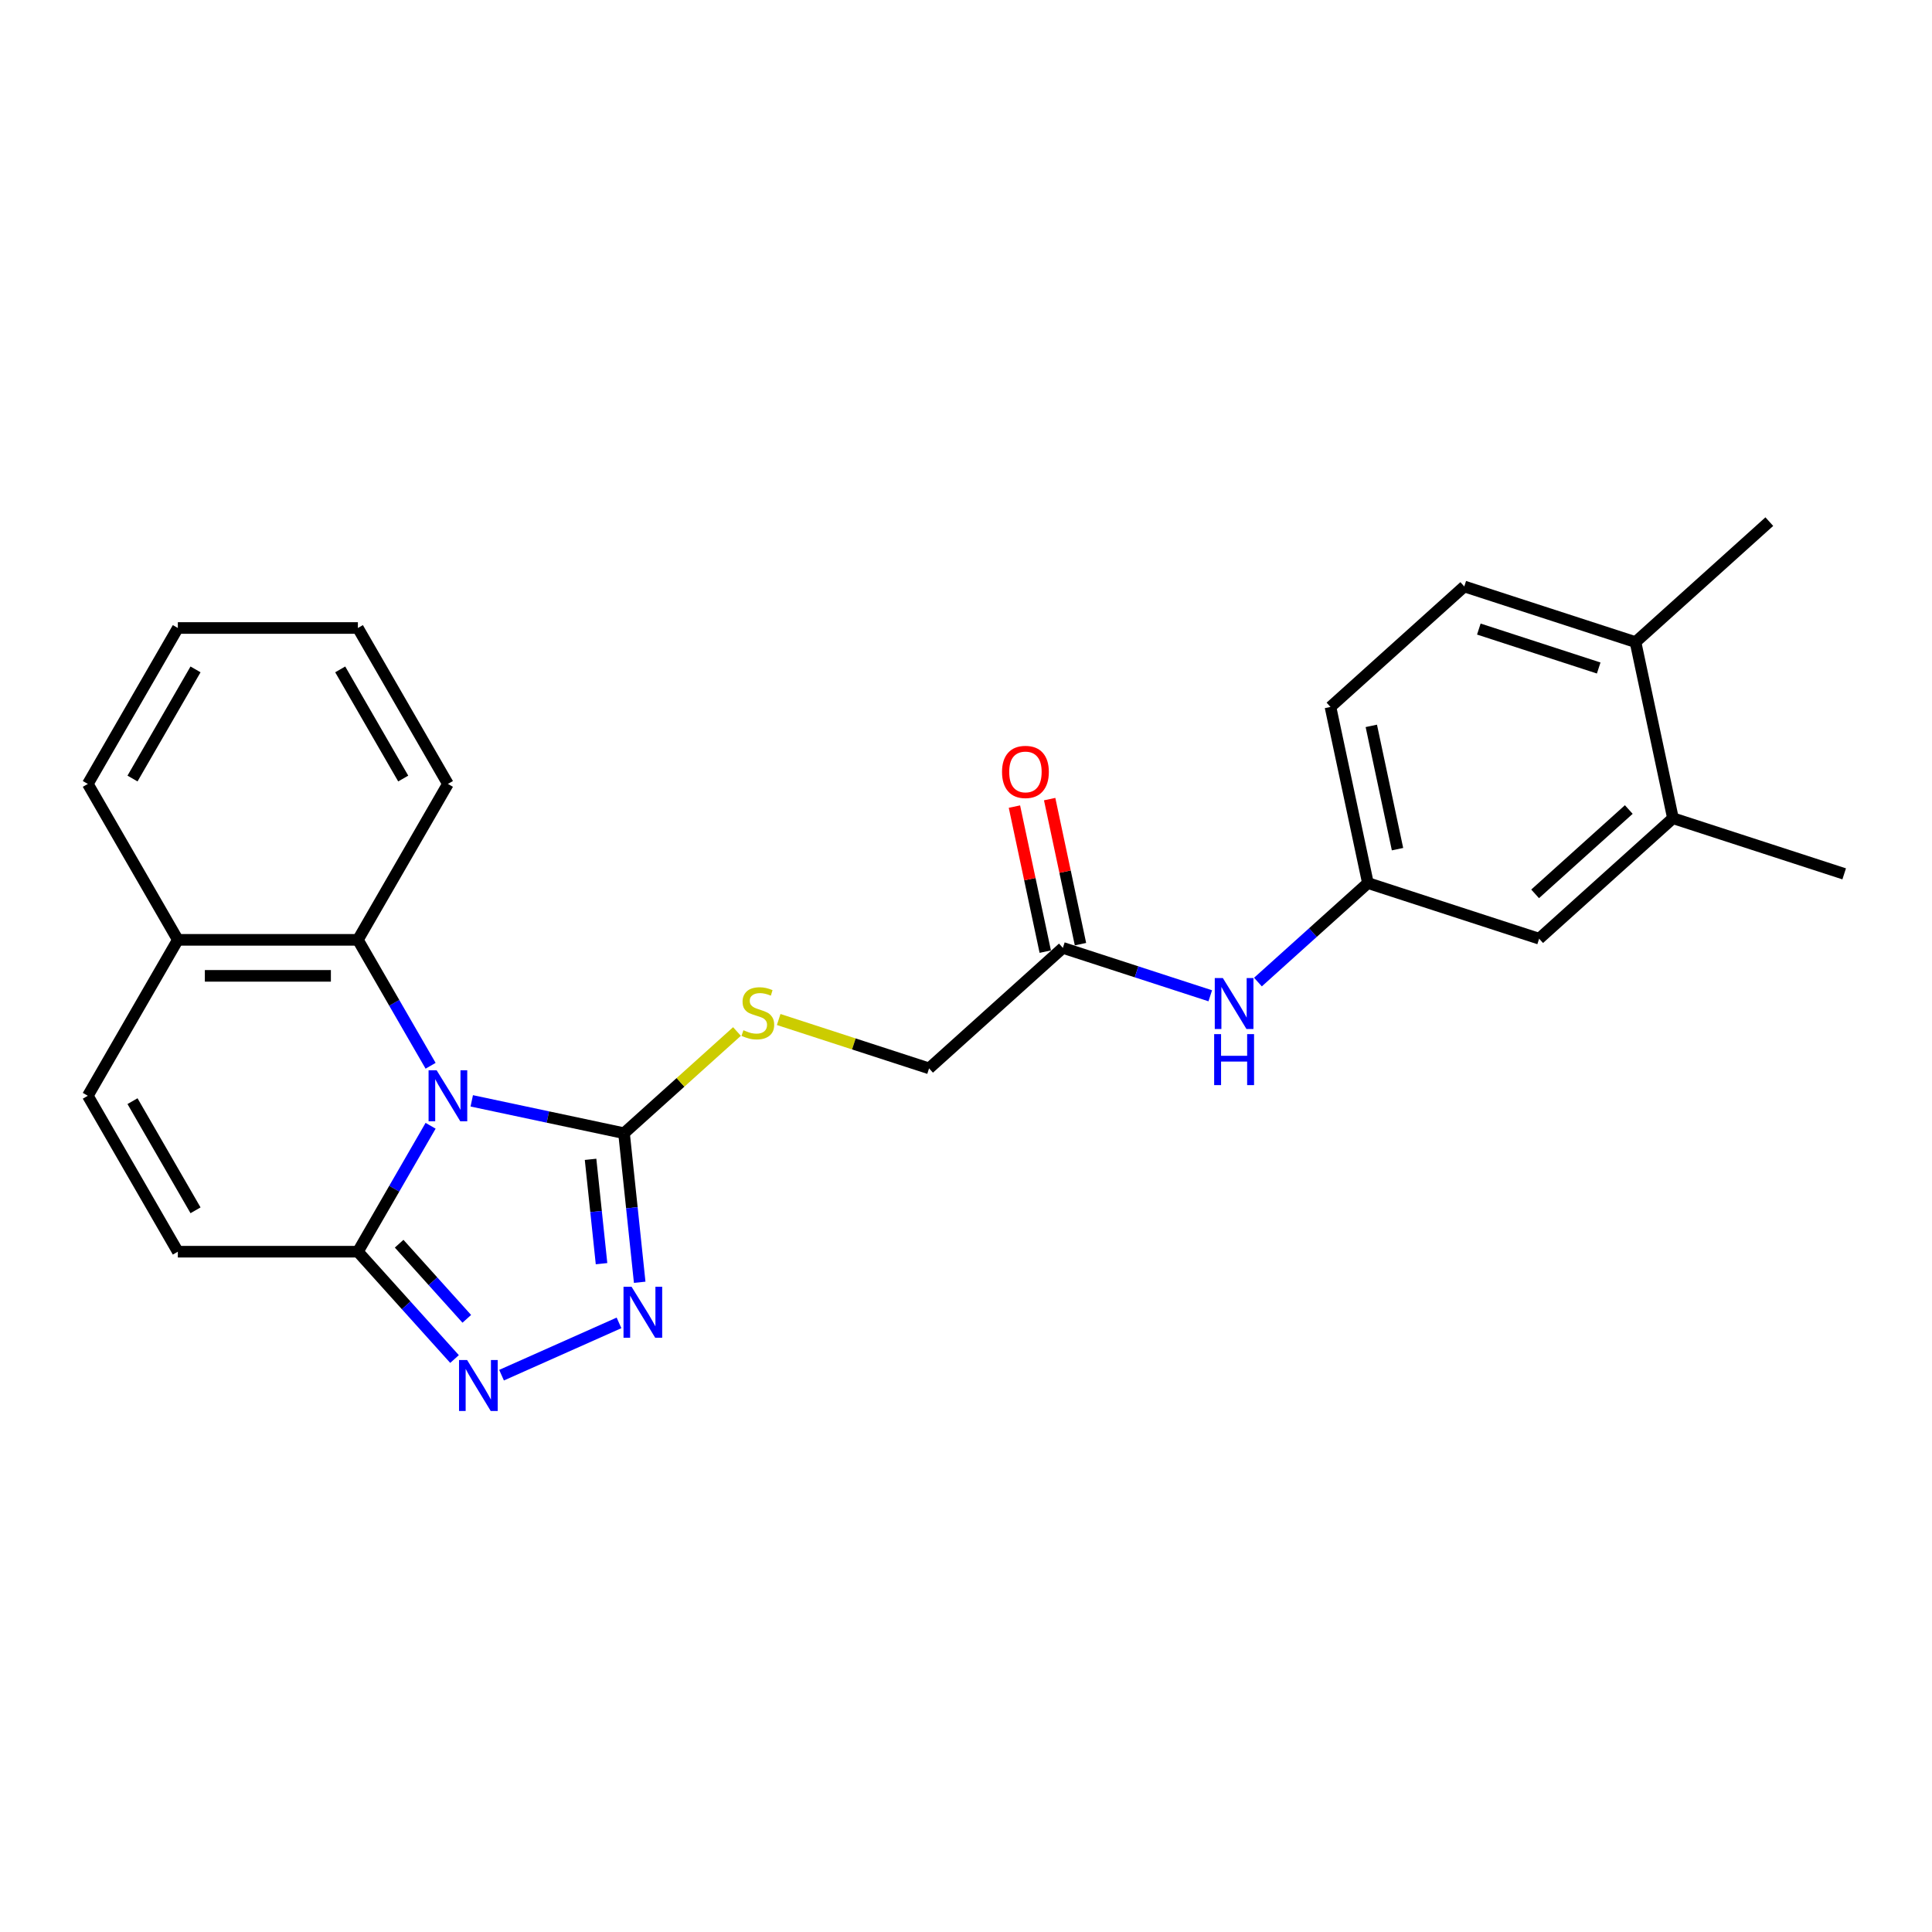 <?xml version='1.0' encoding='iso-8859-1'?>
<svg version='1.1' baseProfile='full'
              xmlns='http://www.w3.org/2000/svg'
                      xmlns:rdkit='http://www.rdkit.org/xml'
                      xmlns:xlink='http://www.w3.org/1999/xlink'
                  xml:space='preserve'
width='1000px' height='1000px' viewBox='0 0 1000 1000'>
<!-- END OF HEADER -->
<rect style='opacity:1.0;fill:#FFFFFF;stroke:none' width='1000' height='1000' x='0' y='0'> </rect>
<path class='bond-0' d='M 244.179,569.793 L 283.588,578.17' style='fill:none;fill-rule:evenodd;stroke:#0000FF;stroke-width:6px;stroke-linecap:butt;stroke-linejoin:miter;stroke-opacity:1' />
<path class='bond-0' d='M 283.588,578.17 L 322.996,586.546' style='fill:none;fill-rule:evenodd;stroke:#000000;stroke-width:6px;stroke-linecap:butt;stroke-linejoin:miter;stroke-opacity:1' />
<path class='bond-1' d='M 222.876,582.696 L 204.06,615.287' style='fill:none;fill-rule:evenodd;stroke:#0000FF;stroke-width:6px;stroke-linecap:butt;stroke-linejoin:miter;stroke-opacity:1' />
<path class='bond-1' d='M 204.06,615.287 L 185.244,647.878' style='fill:none;fill-rule:evenodd;stroke:#000000;stroke-width:6px;stroke-linecap:butt;stroke-linejoin:miter;stroke-opacity:1' />
<path class='bond-4' d='M 222.876,551.645 L 204.06,519.054' style='fill:none;fill-rule:evenodd;stroke:#0000FF;stroke-width:6px;stroke-linecap:butt;stroke-linejoin:miter;stroke-opacity:1' />
<path class='bond-4' d='M 204.06,519.054 L 185.244,486.463' style='fill:none;fill-rule:evenodd;stroke:#000000;stroke-width:6px;stroke-linecap:butt;stroke-linejoin:miter;stroke-opacity:1' />
<path class='bond-2' d='M 322.996,586.546 L 327.051,625.124' style='fill:none;fill-rule:evenodd;stroke:#000000;stroke-width:6px;stroke-linecap:butt;stroke-linejoin:miter;stroke-opacity:1' />
<path class='bond-2' d='M 327.051,625.124 L 331.106,663.703' style='fill:none;fill-rule:evenodd;stroke:#0000FF;stroke-width:6px;stroke-linecap:butt;stroke-linejoin:miter;stroke-opacity:1' />
<path class='bond-2' d='M 305.676,600.068 L 308.515,627.073' style='fill:none;fill-rule:evenodd;stroke:#000000;stroke-width:6px;stroke-linecap:butt;stroke-linejoin:miter;stroke-opacity:1' />
<path class='bond-2' d='M 308.515,627.073 L 311.353,654.077' style='fill:none;fill-rule:evenodd;stroke:#0000FF;stroke-width:6px;stroke-linecap:butt;stroke-linejoin:miter;stroke-opacity:1' />
<path class='bond-7' d='M 322.996,586.546 L 352.228,560.226' style='fill:none;fill-rule:evenodd;stroke:#000000;stroke-width:6px;stroke-linecap:butt;stroke-linejoin:miter;stroke-opacity:1' />
<path class='bond-7' d='M 352.228,560.226 L 381.46,533.905' style='fill:none;fill-rule:evenodd;stroke:#CCCC00;stroke-width:6px;stroke-linecap:butt;stroke-linejoin:miter;stroke-opacity:1' />
<path class='bond-3' d='M 185.244,647.878 L 210.253,675.654' style='fill:none;fill-rule:evenodd;stroke:#000000;stroke-width:6px;stroke-linecap:butt;stroke-linejoin:miter;stroke-opacity:1' />
<path class='bond-3' d='M 210.253,675.654 L 235.263,703.43' style='fill:none;fill-rule:evenodd;stroke:#0000FF;stroke-width:6px;stroke-linecap:butt;stroke-linejoin:miter;stroke-opacity:1' />
<path class='bond-3' d='M 206.598,643.739 L 224.105,663.182' style='fill:none;fill-rule:evenodd;stroke:#000000;stroke-width:6px;stroke-linecap:butt;stroke-linejoin:miter;stroke-opacity:1' />
<path class='bond-3' d='M 224.105,663.182 L 241.611,682.625' style='fill:none;fill-rule:evenodd;stroke:#0000FF;stroke-width:6px;stroke-linecap:butt;stroke-linejoin:miter;stroke-opacity:1' />
<path class='bond-5' d='M 185.244,647.878 L 92.051,647.878' style='fill:none;fill-rule:evenodd;stroke:#000000;stroke-width:6px;stroke-linecap:butt;stroke-linejoin:miter;stroke-opacity:1' />
<path class='bond-25' d='M 320.399,684.722 L 259.603,711.79' style='fill:none;fill-rule:evenodd;stroke:#0000FF;stroke-width:6px;stroke-linecap:butt;stroke-linejoin:miter;stroke-opacity:1' />
<path class='bond-9' d='M 185.244,486.463 L 92.051,486.463' style='fill:none;fill-rule:evenodd;stroke:#000000;stroke-width:6px;stroke-linecap:butt;stroke-linejoin:miter;stroke-opacity:1' />
<path class='bond-9' d='M 171.265,505.102 L 106.03,505.102' style='fill:none;fill-rule:evenodd;stroke:#000000;stroke-width:6px;stroke-linecap:butt;stroke-linejoin:miter;stroke-opacity:1' />
<path class='bond-19' d='M 185.244,486.463 L 231.84,405.756' style='fill:none;fill-rule:evenodd;stroke:#000000;stroke-width:6px;stroke-linecap:butt;stroke-linejoin:miter;stroke-opacity:1' />
<path class='bond-26' d='M 92.051,647.878 L 45.455,567.17' style='fill:none;fill-rule:evenodd;stroke:#000000;stroke-width:6px;stroke-linecap:butt;stroke-linejoin:miter;stroke-opacity:1' />
<path class='bond-26' d='M 101.203,626.452 L 68.585,569.957' style='fill:none;fill-rule:evenodd;stroke:#000000;stroke-width:6px;stroke-linecap:butt;stroke-linejoin:miter;stroke-opacity:1' />
<path class='bond-6' d='M 45.455,567.17 L 92.051,486.463' style='fill:none;fill-rule:evenodd;stroke:#000000;stroke-width:6px;stroke-linecap:butt;stroke-linejoin:miter;stroke-opacity:1' />
<path class='bond-16' d='M 403.044,527.695 L 441.964,540.34' style='fill:none;fill-rule:evenodd;stroke:#CCCC00;stroke-width:6px;stroke-linecap:butt;stroke-linejoin:miter;stroke-opacity:1' />
<path class='bond-16' d='M 441.964,540.34 L 480.884,552.986' style='fill:none;fill-rule:evenodd;stroke:#000000;stroke-width:6px;stroke-linecap:butt;stroke-linejoin:miter;stroke-opacity:1' />
<path class='bond-8' d='M 550.139,490.628 L 480.884,552.986' style='fill:none;fill-rule:evenodd;stroke:#000000;stroke-width:6px;stroke-linecap:butt;stroke-linejoin:miter;stroke-opacity:1' />
<path class='bond-10' d='M 550.139,490.628 L 588.286,503.023' style='fill:none;fill-rule:evenodd;stroke:#000000;stroke-width:6px;stroke-linecap:butt;stroke-linejoin:miter;stroke-opacity:1' />
<path class='bond-10' d='M 588.286,503.023 L 626.432,515.417' style='fill:none;fill-rule:evenodd;stroke:#0000FF;stroke-width:6px;stroke-linecap:butt;stroke-linejoin:miter;stroke-opacity:1' />
<path class='bond-15' d='M 559.255,488.691 L 551.276,451.155' style='fill:none;fill-rule:evenodd;stroke:#000000;stroke-width:6px;stroke-linecap:butt;stroke-linejoin:miter;stroke-opacity:1' />
<path class='bond-15' d='M 551.276,451.155 L 543.298,413.619' style='fill:none;fill-rule:evenodd;stroke:#FF0000;stroke-width:6px;stroke-linecap:butt;stroke-linejoin:miter;stroke-opacity:1' />
<path class='bond-15' d='M 541.024,492.566 L 533.045,455.03' style='fill:none;fill-rule:evenodd;stroke:#000000;stroke-width:6px;stroke-linecap:butt;stroke-linejoin:miter;stroke-opacity:1' />
<path class='bond-15' d='M 533.045,455.03 L 525.067,417.495' style='fill:none;fill-rule:evenodd;stroke:#FF0000;stroke-width:6px;stroke-linecap:butt;stroke-linejoin:miter;stroke-opacity:1' />
<path class='bond-21' d='M 92.051,486.463 L 45.455,405.756' style='fill:none;fill-rule:evenodd;stroke:#000000;stroke-width:6px;stroke-linecap:butt;stroke-linejoin:miter;stroke-opacity:1' />
<path class='bond-12' d='M 651.11,508.316 L 679.568,482.692' style='fill:none;fill-rule:evenodd;stroke:#0000FF;stroke-width:6px;stroke-linecap:butt;stroke-linejoin:miter;stroke-opacity:1' />
<path class='bond-12' d='M 679.568,482.692 L 708.027,457.068' style='fill:none;fill-rule:evenodd;stroke:#000000;stroke-width:6px;stroke-linecap:butt;stroke-linejoin:miter;stroke-opacity:1' />
<path class='bond-11' d='M 865.914,423.508 L 796.658,485.866' style='fill:none;fill-rule:evenodd;stroke:#000000;stroke-width:6px;stroke-linecap:butt;stroke-linejoin:miter;stroke-opacity:1' />
<path class='bond-11' d='M 843.054,419.011 L 794.575,462.661' style='fill:none;fill-rule:evenodd;stroke:#000000;stroke-width:6px;stroke-linecap:butt;stroke-linejoin:miter;stroke-opacity:1' />
<path class='bond-20' d='M 865.914,423.508 L 954.545,452.306' style='fill:none;fill-rule:evenodd;stroke:#000000;stroke-width:6px;stroke-linecap:butt;stroke-linejoin:miter;stroke-opacity:1' />
<path class='bond-28' d='M 865.914,423.508 L 846.538,332.352' style='fill:none;fill-rule:evenodd;stroke:#000000;stroke-width:6px;stroke-linecap:butt;stroke-linejoin:miter;stroke-opacity:1' />
<path class='bond-13' d='M 708.027,457.068 L 796.658,485.866' style='fill:none;fill-rule:evenodd;stroke:#000000;stroke-width:6px;stroke-linecap:butt;stroke-linejoin:miter;stroke-opacity:1' />
<path class='bond-18' d='M 708.027,457.068 L 688.651,365.912' style='fill:none;fill-rule:evenodd;stroke:#000000;stroke-width:6px;stroke-linecap:butt;stroke-linejoin:miter;stroke-opacity:1' />
<path class='bond-18' d='M 723.351,439.52 L 709.788,375.71' style='fill:none;fill-rule:evenodd;stroke:#000000;stroke-width:6px;stroke-linecap:butt;stroke-linejoin:miter;stroke-opacity:1' />
<path class='bond-14' d='M 846.538,332.352 L 757.906,303.554' style='fill:none;fill-rule:evenodd;stroke:#000000;stroke-width:6px;stroke-linecap:butt;stroke-linejoin:miter;stroke-opacity:1' />
<path class='bond-14' d='M 827.484,345.759 L 765.442,325.6' style='fill:none;fill-rule:evenodd;stroke:#000000;stroke-width:6px;stroke-linecap:butt;stroke-linejoin:miter;stroke-opacity:1' />
<path class='bond-22' d='M 846.538,332.352 L 915.794,269.994' style='fill:none;fill-rule:evenodd;stroke:#000000;stroke-width:6px;stroke-linecap:butt;stroke-linejoin:miter;stroke-opacity:1' />
<path class='bond-17' d='M 757.906,303.554 L 688.651,365.912' style='fill:none;fill-rule:evenodd;stroke:#000000;stroke-width:6px;stroke-linecap:butt;stroke-linejoin:miter;stroke-opacity:1' />
<path class='bond-23' d='M 231.84,405.756 L 185.244,325.049' style='fill:none;fill-rule:evenodd;stroke:#000000;stroke-width:6px;stroke-linecap:butt;stroke-linejoin:miter;stroke-opacity:1' />
<path class='bond-23' d='M 208.709,402.969 L 176.092,346.474' style='fill:none;fill-rule:evenodd;stroke:#000000;stroke-width:6px;stroke-linecap:butt;stroke-linejoin:miter;stroke-opacity:1' />
<path class='bond-27' d='M 45.455,405.756 L 92.051,325.049' style='fill:none;fill-rule:evenodd;stroke:#000000;stroke-width:6px;stroke-linecap:butt;stroke-linejoin:miter;stroke-opacity:1' />
<path class='bond-27' d='M 68.585,402.969 L 101.203,346.474' style='fill:none;fill-rule:evenodd;stroke:#000000;stroke-width:6px;stroke-linecap:butt;stroke-linejoin:miter;stroke-opacity:1' />
<path class='bond-24' d='M 185.244,325.049 L 92.051,325.049' style='fill:none;fill-rule:evenodd;stroke:#000000;stroke-width:6px;stroke-linecap:butt;stroke-linejoin:miter;stroke-opacity:1' />
<path  class='atom-0' d='M 226.006 553.974
L 234.654 567.953
Q 235.512 569.332, 236.891 571.83
Q 238.27 574.328, 238.345 574.477
L 238.345 553.974
L 241.849 553.974
L 241.849 580.367
L 238.233 580.367
L 228.951 565.083
Q 227.87 563.294, 226.714 561.243
Q 225.596 559.193, 225.261 558.559
L 225.261 580.367
L 221.831 580.367
L 221.831 553.974
L 226.006 553.974
' fill='#0000FF'/>
<path  class='atom-3' d='M 326.904 666.032
L 335.552 680.011
Q 336.409 681.391, 337.789 683.888
Q 339.168 686.386, 339.242 686.535
L 339.242 666.032
L 342.747 666.032
L 342.747 692.425
L 339.131 692.425
L 329.849 677.141
Q 328.768 675.352, 327.612 673.301
Q 326.494 671.251, 326.158 670.618
L 326.158 692.425
L 322.729 692.425
L 322.729 666.032
L 326.904 666.032
' fill='#0000FF'/>
<path  class='atom-4' d='M 241.768 703.937
L 250.416 717.916
Q 251.274 719.296, 252.653 721.793
Q 254.032 724.291, 254.107 724.44
L 254.107 703.937
L 257.611 703.937
L 257.611 730.33
L 253.995 730.33
L 244.713 715.046
Q 243.632 713.257, 242.476 711.206
Q 241.358 709.156, 241.022 708.522
L 241.022 730.33
L 237.593 730.33
L 237.593 703.937
L 241.768 703.937
' fill='#0000FF'/>
<path  class='atom-8' d='M 384.797 533.247
Q 385.095 533.358, 386.325 533.88
Q 387.555 534.402, 388.897 534.738
Q 390.276 535.036, 391.618 535.036
Q 394.116 535.036, 395.57 533.843
Q 397.023 532.613, 397.023 530.488
Q 397.023 529.034, 396.278 528.14
Q 395.57 527.245, 394.451 526.76
Q 393.333 526.276, 391.469 525.717
Q 389.121 525.008, 387.704 524.337
Q 386.325 523.666, 385.318 522.25
Q 384.349 520.833, 384.349 518.447
Q 384.349 515.13, 386.586 513.08
Q 388.86 511.029, 393.333 511.029
Q 396.39 511.029, 399.857 512.483
L 398.999 515.353
Q 395.831 514.049, 393.445 514.049
Q 390.873 514.049, 389.456 515.13
Q 388.04 516.174, 388.077 518
Q 388.077 519.417, 388.785 520.274
Q 389.531 521.131, 390.575 521.616
Q 391.656 522.101, 393.445 522.66
Q 395.831 523.405, 397.247 524.151
Q 398.664 524.896, 399.67 526.425
Q 400.714 527.916, 400.714 530.488
Q 400.714 534.141, 398.254 536.117
Q 395.831 538.055, 391.767 538.055
Q 389.419 538.055, 387.63 537.533
Q 385.878 537.049, 383.79 536.191
L 384.797 533.247
' fill='#CCCC00'/>
<path  class='atom-11' d='M 632.937 506.23
L 641.585 520.209
Q 642.443 521.588, 643.822 524.086
Q 645.201 526.584, 645.276 526.733
L 645.276 506.23
L 648.78 506.23
L 648.78 532.622
L 645.164 532.622
L 635.882 517.339
Q 634.801 515.55, 633.645 513.499
Q 632.527 511.449, 632.191 510.815
L 632.191 532.622
L 628.762 532.622
L 628.762 506.23
L 632.937 506.23
' fill='#0000FF'/>
<path  class='atom-11' d='M 628.445 535.262
L 632.024 535.262
L 632.024 546.482
L 645.518 546.482
L 645.518 535.262
L 649.097 535.262
L 649.097 561.654
L 645.518 561.654
L 645.518 549.464
L 632.024 549.464
L 632.024 561.654
L 628.445 561.654
L 628.445 535.262
' fill='#0000FF'/>
<path  class='atom-16' d='M 518.648 399.546
Q 518.648 393.209, 521.78 389.668
Q 524.911 386.127, 530.763 386.127
Q 536.616 386.127, 539.747 389.668
Q 542.879 393.209, 542.879 399.546
Q 542.879 405.958, 539.71 409.611
Q 536.541 413.227, 530.763 413.227
Q 524.948 413.227, 521.78 409.611
Q 518.648 405.995, 518.648 399.546
M 530.763 410.245
Q 534.789 410.245, 536.951 407.561
Q 539.151 404.84, 539.151 399.546
Q 539.151 394.365, 536.951 391.756
Q 534.789 389.109, 530.763 389.109
Q 526.738 389.109, 524.538 391.718
Q 522.376 394.328, 522.376 399.546
Q 522.376 404.877, 524.538 407.561
Q 526.738 410.245, 530.763 410.245
' fill='#FF0000'/>
</svg>
